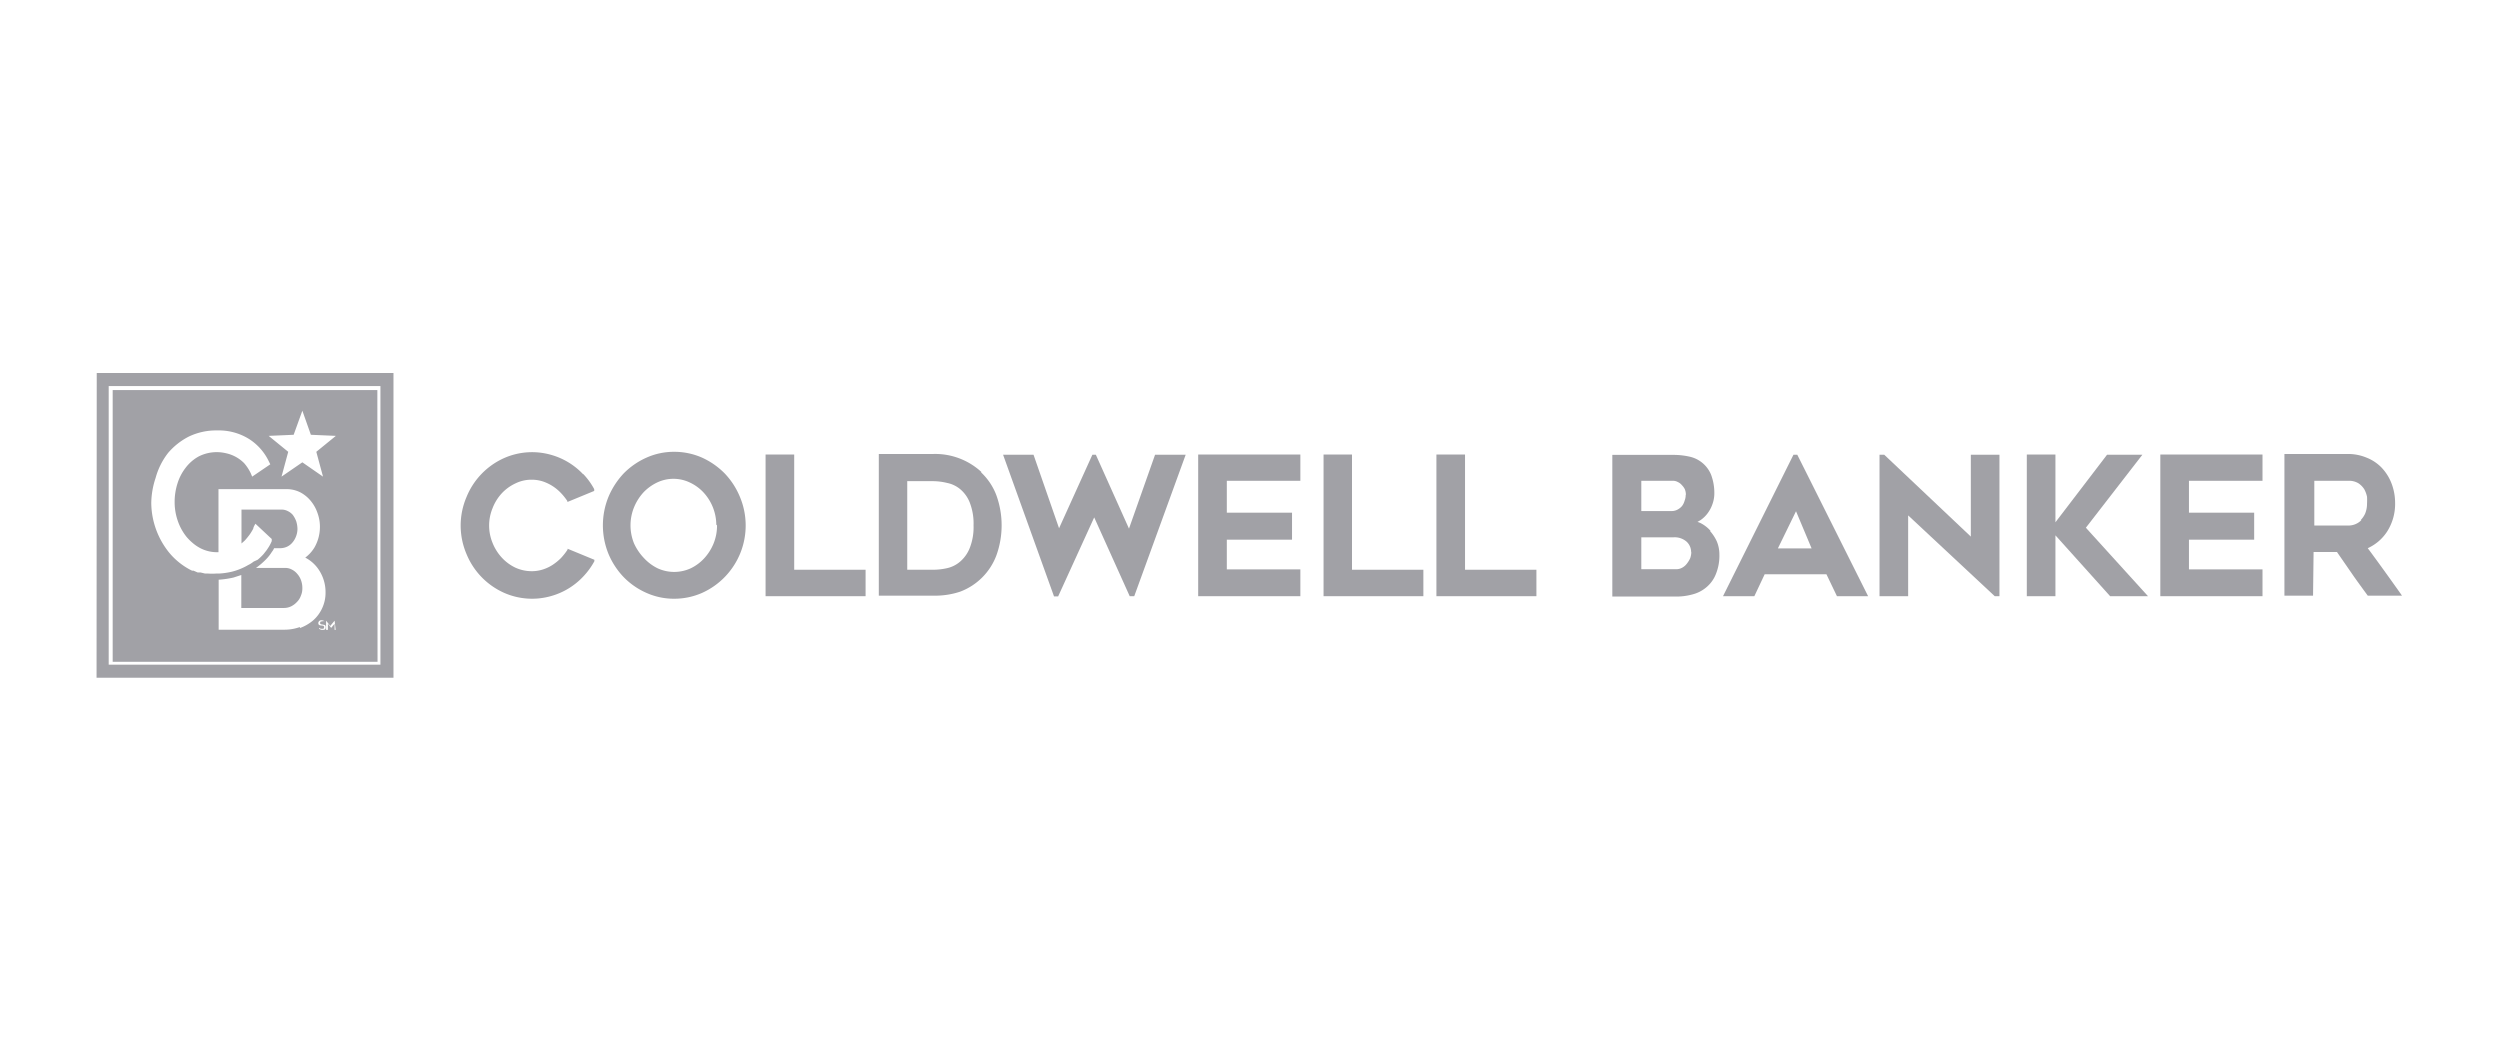 <svg id="a280f3af-48e7-4aed-8828-5d9c2d5726ac" data-name="Layer 1" xmlns="http://www.w3.org/2000/svg" width="138" height="58" viewBox="0 0 138 58">
  <g>
    <polygon points="43.84 25.09 42.26 25.09 42.26 32.91 47.78 32.91 47.78 31.45 43.84 31.45 43.84 25.09" style="fill: #a1a1a6"/>
    <polygon points="62.32 29.18 60.49 25.1 60.3 25.1 58.46 29.16 57.05 25.1 55.37 25.1 58.16 32.86 58.18 32.92 58.41 32.92 60.4 28.56 62.36 32.91 62.61 32.91 65.45 25.1 63.76 25.1 62.32 29.18" style="fill: #a1a1a6"/>
    <polygon points="66.14 32.91 71.78 32.91 71.78 31.43 67.72 31.43 67.72 29.79 71.32 29.79 71.32 28.3 67.72 28.3 67.72 26.54 71.78 26.54 71.78 25.09 66.14 25.09 66.14 32.91" style="fill: #a1a1a6"/>
    <polygon points="74.63 25.09 73.06 25.09 73.06 32.91 78.57 32.91 78.57 31.45 74.63 31.45 74.63 25.09" style="fill: #a1a1a6"/>
    <polygon points="80.87 25.09 79.29 25.09 79.29 32.91 84.81 32.91 84.81 31.45 80.87 31.45 80.87 25.09" style="fill: #a1a1a6"/>
    <path d="M93.05,27.33a.85.85,0,0,1-.06.31.87.87,0,0,1-.14.29.82.82,0,0,1-.25.2.67.67,0,0,1-.33.08H90.6V26.54h1.77a.55.55,0,0,1,.25.07.62.62,0,0,1,.22.17A.87.87,0,0,1,93,27a.8.8,0,0,1,.06.3m.3,3.16a1.07,1.07,0,0,1-.06.35,1.44,1.44,0,0,1-.19.31.78.78,0,0,1-.26.22.65.65,0,0,1-.31.08H90.6V29.66h1.78a1,1,0,0,1,.72.24.78.78,0,0,1,.25.59m1.07-1.19a1.87,1.87,0,0,0-.5-.4,1,1,0,0,0-.22-.09l.17-.1a1.64,1.64,0,0,0,.4-.39,1.83,1.83,0,0,0,.26-.5,1.76,1.76,0,0,0,.1-.52,2.87,2.87,0,0,0-.18-1.1,1.67,1.67,0,0,0-1.22-1,4,4,0,0,0-.86-.09H89v7.82h3.51a3.36,3.36,0,0,0,.92-.12,1.89,1.89,0,0,0,.77-.4,1.8,1.8,0,0,0,.52-.73,2.7,2.7,0,0,0,.19-1.09,1.86,1.86,0,0,0-.14-.7,2.24,2.24,0,0,0-.37-.57" style="fill: #a1a1a6"/>
    <path d="M100,30.27H98.14l1-2.05ZM99,25.1l-3.89,7.81h1.73l.57-1.21h3.41l.58,1.21h1.72L99.21,25.1Z" style="fill: #a1a1a6"/>
    <polygon points="108.79 29.62 104.03 25.12 104.01 25.1 103.75 25.1 103.75 32.91 105.33 32.91 105.33 28.45 110.11 32.91 110.37 32.91 110.37 25.1 108.79 25.1 108.79 29.62" style="fill: #a1a1a6"/>
    <polygon points="118.26 25.1 116.31 25.1 113.46 28.83 113.46 25.09 111.88 25.09 111.88 32.91 113.46 32.91 113.46 29.55 116.48 32.91 118.57 32.91 115.14 29.13 118.26 25.1" style="fill: #a1a1a6"/>
    <polygon points="119.25 32.91 124.89 32.91 124.89 31.43 120.83 31.43 120.83 29.79 124.43 29.79 124.43 28.3 120.83 28.3 120.83 26.54 124.89 26.54 124.89 25.09 119.25 25.09 119.25 32.91" style="fill: #a1a1a6"/>
    <path d="M130.35,28.71a1,1,0,0,1-.72.3h-1.88V26.54h1.88a1,1,0,0,1,.56.14,1.12,1.12,0,0,1,.32.33,1.56,1.56,0,0,1,.15.41,3.29,3.29,0,0,1,0,.38,1.44,1.44,0,0,1-.1.54,1.27,1.27,0,0,1-.25.37m-2.6,1.76H129l.83,1.2c.28.41.58.81.87,1.21l0,0h1.89l-.09-.13c-.59-.83-1.19-1.67-1.8-2.49a2.51,2.51,0,0,0,1.07-.92,2.83,2.83,0,0,0,.44-1.57,3,3,0,0,0-.2-1.09,2.62,2.62,0,0,0-.54-.86,2.34,2.34,0,0,0-.84-.56,2.65,2.65,0,0,0-1.07-.2h-3.46v7.82h1.58Z" style="fill: #a1a1a6"/>
    <path d="M32.19,26.18a3.86,3.86,0,0,0-1.76-1.07,3.82,3.82,0,0,0-2.59.17,4,4,0,0,0-2.09,2.16,4,4,0,0,0,0,3.14,4,4,0,0,0,2.09,2.15,3.82,3.82,0,0,0,2.59.17,3.86,3.86,0,0,0,1.76-1.07,4,4,0,0,0,.62-.85l0-.08-1.48-.61,0,.05a3.32,3.32,0,0,1-.37.47,2.89,2.89,0,0,1-.47.38,2.2,2.2,0,0,1-.54.25,2,2,0,0,1-.59.09,2.17,2.17,0,0,1-.92-.2,2.46,2.46,0,0,1-.75-.56,2.64,2.64,0,0,1-.5-.8,2.52,2.52,0,0,1,0-1.92,2.57,2.57,0,0,1,.5-.81,2.43,2.43,0,0,1,.75-.55,2,2,0,0,1,.92-.21,2,2,0,0,1,.59.09,2.44,2.44,0,0,1,1,.63,3.24,3.24,0,0,1,.37.46l0,.05,1.48-.61L32.8,27a3.83,3.83,0,0,0-.61-.84" style="fill: #a1a1a6"/>
    <path d="M39.58,29a2.61,2.61,0,0,1-.19,1,2.71,2.71,0,0,1-.51.81,2.46,2.46,0,0,1-.75.56,2.19,2.19,0,0,1-1.83,0,2.58,2.58,0,0,1-.75-.56A2.93,2.93,0,0,1,35,30,2.65,2.65,0,0,1,35,28a2.79,2.79,0,0,1,.51-.81,2.55,2.55,0,0,1,.75-.55,2.1,2.1,0,0,1,1.83,0,2.43,2.43,0,0,1,.75.55,2.66,2.66,0,0,1,.7,1.77M40,26.13a4.19,4.19,0,0,0-1.25-.87,3.79,3.79,0,0,0-1.54-.32,3.7,3.7,0,0,0-1.52.32,4.11,4.11,0,0,0-1.26.87,4.35,4.35,0,0,0-.84,1.29,4.18,4.18,0,0,0,0,3.16,4.18,4.18,0,0,0,.84,1.28,4,4,0,0,0,1.26.87,3.7,3.7,0,0,0,1.52.32,3.79,3.79,0,0,0,1.54-.32,4.08,4.08,0,0,0,2.09-5.31A4.17,4.17,0,0,0,40,26.13" style="fill: #a1a1a6"/>
    <path d="M53.74,29a3.13,3.13,0,0,1-.21,1.25A1.92,1.92,0,0,1,53,31a1.65,1.65,0,0,1-.71.36,3.53,3.53,0,0,1-.78.09H50.08V26.56h1.44a3.46,3.46,0,0,1,.77.1A1.63,1.63,0,0,1,53,27a1.83,1.83,0,0,1,.53.74A3.18,3.18,0,0,1,53.74,29m.44-2.94a3.76,3.76,0,0,0-2.67-1h-3v7.82h3A4.38,4.38,0,0,0,53,32.66a3.42,3.42,0,0,0,2-2,4.9,4.9,0,0,0,0-3.32,3.35,3.35,0,0,0-.85-1.27" style="fill: #a1a1a6"/>
    <path d="M17.46,24.94l.37,1.37-1.14-.79-1.15.79.37-1.37-1.08-.88L16.21,24l.48-1.33L17.16,24l1.38.06Zm1.07,9.83h-.06v-.34l-.19.23-.18-.23v.34H18v-.51h0l.23.29.24-.29h0Zm-.73,0a.26.26,0,0,1-.19-.07l0-.05a.21.21,0,0,0,.16.06c.08,0,.12,0,.12-.09s-.06-.08-.13-.09-.19,0-.19-.14a.16.16,0,0,1,.18-.15.26.26,0,0,1,.17.06l0,0a.19.19,0,0,0-.14,0c-.05,0-.11,0-.11.09s.1.07.16.09.15,0,.15.14-.08.15-.18.15m-1.24-.16a2.54,2.54,0,0,1-.88.15H12.07V32h0a5.22,5.22,0,0,0,.82-.12l.43-.14v1.82h2.35a.9.9,0,0,0,.4-.09,1.08,1.08,0,0,0,.32-.24.91.91,0,0,0,.22-.35,1,1,0,0,0,.08-.41,1.25,1.25,0,0,0-.07-.43,1.07,1.07,0,0,0-.21-.36.89.89,0,0,0-.3-.24.75.75,0,0,0-.37-.09H14.13s0,0,0,0a4,4,0,0,0,.54-.46,2.38,2.38,0,0,0,.34-.43.82.82,0,0,0,.12-.2h.34a.91.91,0,0,0,.37-.08.86.86,0,0,0,.3-.23,1.13,1.13,0,0,0,.2-.34,1.15,1.15,0,0,0,.08-.41,1.49,1.49,0,0,0-.07-.43,1.45,1.45,0,0,0-.19-.35.83.83,0,0,0-.28-.21.72.72,0,0,0-.35-.08h-2.2V30l.18-.16c.1-.11.18-.21.27-.33a2.9,2.9,0,0,0,.2-.33c0-.08.12-.27.12-.27l.79.74h0l.11.1,0,.12a2.13,2.13,0,0,1-.23.42,1.33,1.33,0,0,1-.14.19,1.43,1.43,0,0,1-.15.18,2.84,2.84,0,0,1-.26.24L14,31a1.53,1.53,0,0,1-.3.19,3.48,3.48,0,0,1-.87.36,3.88,3.88,0,0,1-.75.11h-.15a3.15,3.15,0,0,1-.44,0l-.17,0-.25-.06-.16,0-.23-.1-.08,0-.12-.06a3.84,3.84,0,0,1-1.13-.92,4.43,4.43,0,0,1-1-2.74,4.53,4.53,0,0,1,.24-1.4A3.91,3.91,0,0,1,9.28,25a3.73,3.73,0,0,1,1.14-.9A3.49,3.49,0,0,1,12,23.76a3.15,3.15,0,0,1,1.76.48,3,3,0,0,1,1.09,1.25l.07.14-1,.68-.08-.19a2.49,2.49,0,0,0-.36-.55,2,2,0,0,0-1-.55,2.2,2.2,0,0,0-1.52.18,2.29,2.29,0,0,0-.72.63,2.72,2.72,0,0,0-.45.88,3.35,3.35,0,0,0-.15,1,3.15,3.15,0,0,0,.18,1.06,2.9,2.9,0,0,0,.49.88,2.83,2.83,0,0,0,.3.3,2.26,2.26,0,0,0,.45.31,2,2,0,0,0,1,.22V27h3.77a1.66,1.66,0,0,1,.77.19,1.9,1.9,0,0,1,.57.48,2.12,2.12,0,0,1,.36.66,2.19,2.19,0,0,1,.13.75,2.28,2.28,0,0,1-.29,1.12,1.94,1.94,0,0,1-.52.58,2,2,0,0,1,.72.63,2.23,2.23,0,0,1,.4,1.31,2,2,0,0,1-.19.86,2,2,0,0,1-.5.67,2.4,2.4,0,0,1-.73.42m4.28-13.14H6.22v15H20.84Z" style="fill: #a1a1a6"/>
    <path d="M21,36.69h-15V21.31H21Zm-15.67.72H21.72V20.59H5.34Z" style="fill: #a1a1a6"/>
  </g>
</svg>
